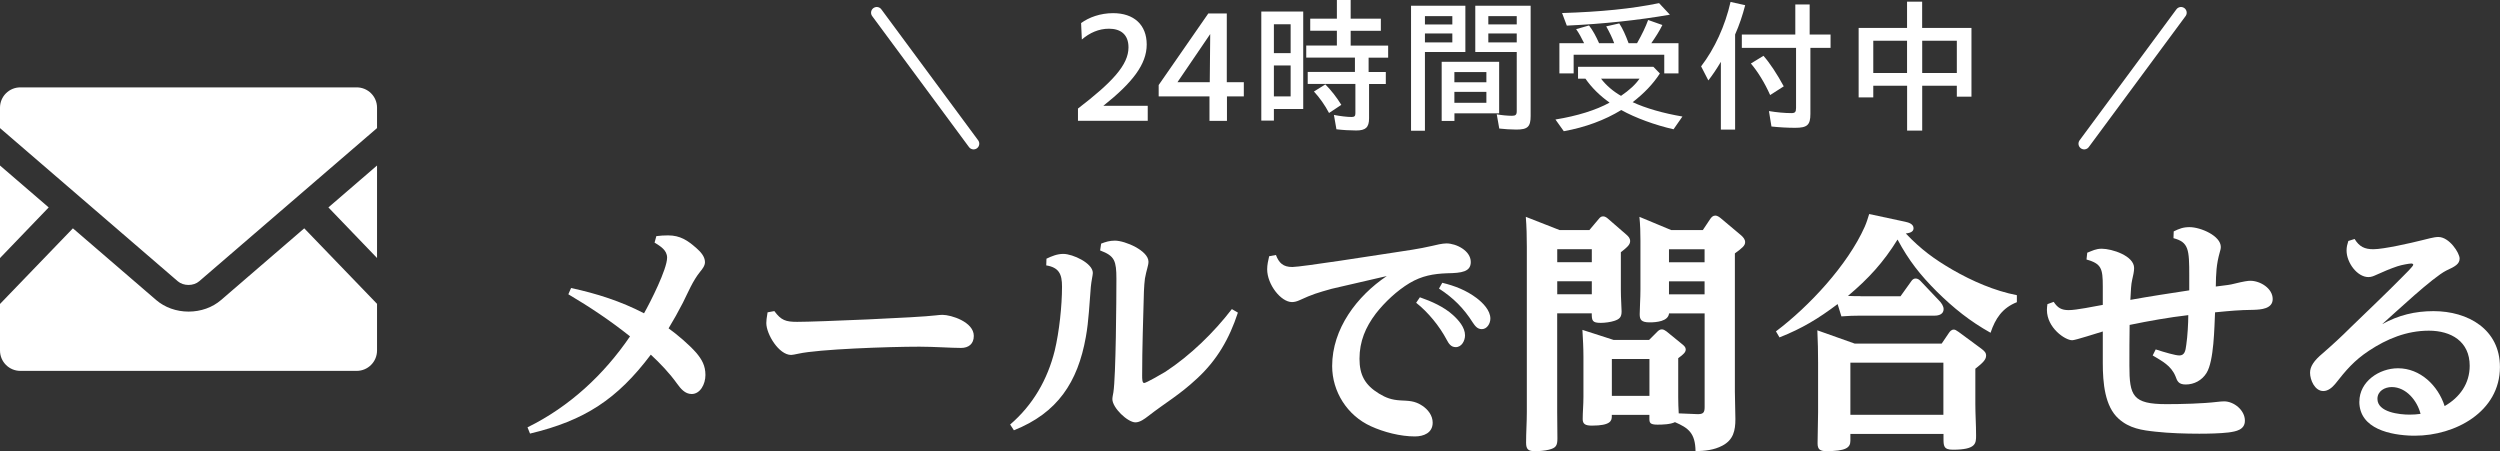<?xml version="1.0" encoding="UTF-8"?><svg id="b" xmlns="http://www.w3.org/2000/svg" viewBox="0 0 438.95 79.22"><rect x="0" y="0" width="438.95" height="79.22" fill="#333333" stroke="none"/><defs><style>.d{fill:#fff;}.e{fill:none;stroke:#fff;stroke-linecap:round;stroke-linejoin:round;stroke-width:2px;}</style></defs><g id="c"><g><g><g><path class="d" d="M122.23,61.92c1.01,1.19,1.63,2.29,1.63,3.92s-.92,3.34-2.42,3.34c-1.19,0-1.94-.97-2.55-1.8-1.32-1.85-2.95-3.56-4.62-5.11-5.9,7.83-11.62,11.57-21.21,13.86l-.44-1.1c7.35-3.61,13.42-9.24,18-15.97-3.48-2.77-7.04-5.15-10.83-7.39l.48-1.1c4.49,.97,8.76,2.33,12.81,4.44,1.1-1.94,4.05-7.75,4.05-9.77,0-1.32-1.19-2.02-2.2-2.64l.31-1.14c.7-.09,1.36-.13,2.07-.13,2.11,0,3.43,.88,4.97,2.24,.7,.62,1.5,1.45,1.5,2.46,0,.62-.44,1.19-.84,1.67-1.32,1.63-2.11,3.61-3.04,5.46-.79,1.54-1.63,3.04-2.51,4.49,1.58,1.14,3.56,2.82,4.84,4.27Z"/><path class="d" d="M139.96,56.51c3.48,0,21.34-.75,24.38-1.14,.35-.04,.79-.09,1.14-.09,1.5,0,5.5,1.23,5.5,3.7,0,1.41-.92,2.11-2.24,2.11-1.76,0-4.71-.22-7.3-.22-5.46,0-17.73,.44-21.25,1.23-.62,.13-1.06,.22-1.28,.22-2.16,0-4.36-3.65-4.36-5.59,0-.4,.04-.84,.22-1.89l1.19-.22c1.19,1.63,2.02,1.89,4,1.89Z"/><path class="d" d="M183.74,45.42c.92-.44,1.89-.84,2.95-.84,1.67,0,5.19,1.63,5.19,3.34,0,.35-.26,1.45-.35,2.42-.26,2.95-.35,5.94-.88,8.84-1.41,7.92-4.97,13.33-12.63,16.37l-.66-1.01c4-3.43,6.56-7.88,7.83-12.98,.79-3.3,1.28-7.83,1.28-11.22,0-1.14-.13-1.98-.57-2.6-.4-.57-1.1-.97-2.2-1.14l.04-1.19Zm9.59-2.64c.79-.31,1.5-.53,2.42-.53,1.8,0,5.9,1.76,5.9,3.7,0,.7-.35,1.41-.62,2.95-.09,.62-.13,1.36-.18,2.29-.13,4.93-.31,9.81-.31,14.74,0,.57,0,1.32,.35,1.32s3.17-1.63,3.74-1.98c4.36-2.86,8.49-6.87,11.66-11l1.06,.62c-1.5,4.58-3.65,8.32-7.17,11.57-3.17,2.95-5.41,4.14-8.58,6.6-.62,.48-1.45,1.1-2.24,1.1-1.36,0-4.05-2.55-4.05-4.09,0-.31,.13-.88,.18-1.19,.44-2.82,.53-16.37,.53-19.93,0-1.58-.09-2.55-.44-3.26-.4-.79-1.14-1.23-2.42-1.72l.18-1.19Z"/><path class="d" d="M226.91,46.88c1.54,0,15.01-2.11,17.65-2.51,2.29-.35,4.58-.66,6.86-1.19,.7-.18,1.85-.44,2.55-.44,1.72,0,4.27,1.28,4.27,3.26,0,1.72-1.58,1.94-4.14,1.98-2.42,.09-4.44,.44-6.6,1.72-2.2,1.32-4.36,3.34-5.94,5.37-1.8,2.38-2.86,4.88-2.86,7.92,0,2.86,.97,4.62,3.43,6.12,1.23,.75,2.24,1.1,3.7,1.19,1.54,.09,2.51,.04,3.87,.92,1.01,.66,1.85,1.72,1.85,2.99,0,1.8-1.58,2.42-3.12,2.42-2.55,0-5.46-.75-7.75-1.8-4.14-1.89-6.78-6.07-6.78-10.56,0-6.56,4.36-12.28,9.59-15.8-.79,.18-9.15,2.11-9.68,2.24-2.46,.7-3.3,.92-5.68,2.02-.4,.18-.84,.31-1.28,.31-1.94,0-4.36-3.08-4.36-5.76,0-.79,.18-1.54,.35-2.29l1.19-.22c.53,1.41,1.28,2.11,2.86,2.11Zm22.4,5.32c2.02,.7,4.22,1.67,5.81,3.12,.97,.88,2.11,2.16,2.11,3.56,0,.92-.57,2.07-1.63,2.07-.84,0-1.23-.62-1.58-1.28-1.28-2.42-3.26-4.84-5.37-6.51l.66-.97Zm3.92-2.55c2.2,.53,4.22,1.32,6.03,2.68,1.1,.84,2.42,2.16,2.42,3.61,0,.84-.57,1.85-1.5,1.85-.79,0-1.19-.57-1.58-1.14-1.58-2.51-3.43-4.36-5.94-5.98l.57-1.01Z"/><path class="d" d="M279.05,40.41l1.67-1.98c.22-.26,.4-.44,.75-.44,.26,0,.53,.13,.79,.35l3.3,2.86c.35,.31,.66,.62,.66,1.14,0,.62-.53,1.1-1.63,1.94v6.6c0,1.5,.13,3.21,.13,3.79,0,1.01-.35,1.36-1.28,1.67-.66,.22-1.67,.35-2.38,.35-1.5,0-1.58-.4-1.58-1.67h-6.07v17.34c0,1.54,.04,3.08,.04,4.62,0,1.28-.26,1.67-1.5,1.98-.7,.18-1.72,.26-2.42,.26-1.19,0-1.58-.31-1.58-1.5,0-1.8,.13-3.56,.13-5.37v-29c0-1.76-.04-3.52-.18-5.28l5.94,2.33h5.19Zm-5.63,5.63h6.07v-2.29h-6.07v2.29Zm0,5.63h6.07v-2.29h-6.07v2.29Zm24.51,21.04c1.1,.04,1.37-.22,1.37-1.23v-16.46h-6.25c-.13,1.41-2.25,1.58-3.39,1.58-1.5,0-1.76-.48-1.76-1.45s.13-2.77,.13-4.36v-8.54c0-1.41-.04-2.77-.18-4.18l5.59,2.33h5.54l1.32-1.98c.22-.31,.48-.57,.88-.57,.35,0,.7,.26,.97,.48l3.56,2.99c.35,.31,.7,.7,.7,1.19,0,.62-.48,1.01-1.8,1.98v24.29c0,1.58,.09,3.21,.09,4.8,0,2.02-.35,3.65-2.29,4.67-1.5,.79-3.08,.92-4.71,.97-.04-3.21-1.28-4.09-3.61-5.1-.79,.4-2.2,.44-3.08,.44-1.32,0-1.41-.35-1.41-1.06v-.66h-6.6v.26c0,.75-.18,1.63-3.48,1.63-1.14,0-1.63-.26-1.63-1.14,0-1.19,.13-2.55,.13-3.87v-7.13c0-1.54-.09-3.08-.18-4.67l5.46,1.76h6.25l1.41-1.41c.26-.26,.48-.44,.84-.44,.26,0,.57,.18,.79,.35l2.86,2.33c.26,.22,.53,.48,.53,.84,0,.48-.35,.84-1.32,1.54v6.87c0,.97,.04,1.89,.09,2.82l3.17,.13Zm-14.92-3.21h6.6v-6.47h-6.6v6.47Zm10.03-25.74v2.29h6.25v-2.29h-6.25Zm0,5.63v2.29h6.25v-2.29h-6.25Z"/><path class="d" d="M326.65,52.02h7.04l1.89-2.64c.18-.26,.4-.48,.75-.48,.31,0,.57,.13,.84,.4l3.3,3.48c.4,.4,.79,.97,.79,1.5,0,.88-.84,1.14-1.54,1.14h-12.98c-1.14,0-2.29,.04-3.43,.13l-.66-2.16c-3.39,2.55-6.21,4.27-10.21,5.85l-.62-1.06c5.85-4.4,12.59-11.66,15.58-18.35,.35-.79,.57-1.54,.79-2.25l6.34,1.36c.62,.13,1.45,.4,1.45,1.14,0,.7-.79,.84-1.36,.92,2.64,2.77,4.97,4.49,8.23,6.38,3.43,1.98,7.39,3.7,11.27,4.45v1.23c-2.55,1.01-3.78,2.86-4.62,5.37-3.61-2.02-6.47-4.31-9.42-7.22-2.95-2.95-4.93-5.46-6.91-9.15-2.51,4.05-5.11,6.87-8.71,9.9,.7,.04,1.45,.04,2.2,.04Zm-1.76,24.16v1.23c0,1.23-.88,1.8-4.22,1.8-1.06,0-1.54-.26-1.54-1.36,0-1.85,.09-3.65,.09-5.5v-8.63c0-1.89-.04-3.83-.13-5.72l6.56,2.33h15.27l1.28-1.89c.18-.26,.44-.57,.84-.57,.22,0,.4,.09,.84,.4l4,2.95c.57,.44,.84,.7,.84,1.23,0,.79-.79,1.41-1.89,2.29v6.12c0,1.89,.13,3.74,.13,5.59,0,1.41,0,2.51-4.09,2.51-1.63,0-1.63-.7-1.63-2.02v-.75h-16.33Zm16.33-12.5h-16.33v9.15h16.33v-9.15Z"/><path class="d" d="M384.39,48.42c0-4.62-.09-5.9-2.77-6.6l.04-1.19c.97-.48,1.67-.75,2.77-.75,1.98,0,5.5,1.54,5.5,3.48,0,.31-.09,.62-.18,.92-.62,2.2-.66,3.74-.7,6.03,2.11-.26,2.51-.31,3.17-.48,1.8-.44,2.46-.53,2.9-.53,1.72,0,3.92,1.32,3.92,3.21,0,1.72-2.07,1.85-3.34,1.89-2.77,.04-4.05,.18-6.78,.44-.13,2.64-.18,8.54-1.5,10.65-.79,1.28-2.16,2.02-3.65,2.02-1.28,0-1.5-.62-1.8-1.45-.79-1.89-2.33-2.64-4-3.65l.53-1.06c1.63,.53,3.48,1.06,4.14,1.06,.88,0,1.1-.7,1.23-1.89,.22-1.45,.35-3.78,.35-5.19-3.43,.4-6.86,1.01-10.3,1.72-.04,2.38-.04,4.75-.04,7.13,0,5.33,.57,6.78,6.51,6.78,2.64,0,6.38-.09,8.93-.4,.4-.04,.79-.09,1.19-.09,1.72,0,3.65,1.54,3.65,3.39,0,1.63-1.58,1.89-2.86,2.07-1.5,.18-3.61,.22-5.15,.22-2.38,0-5.28-.09-7.61-.35-2.46-.26-4.66-.57-6.56-2.29-2.42-2.16-2.77-6.29-2.77-9.77v-5.54c-.92,.26-4.8,1.54-5.37,1.54-1.23,0-4.44-2.16-4.44-5.33,0-.35,.04-.66,.09-1.01l1.1-.4c.7,1.06,1.36,1.45,2.64,1.45,1.36,0,4.49-.66,5.98-.92v-3.26c0-3.17-.26-3.96-2.86-4.71l.13-1.19c.92-.35,1.5-.7,2.55-.7,1.76,0,5.68,1.23,5.68,3.39,0,.62-.18,1.36-.35,2.11-.18,.75-.22,1.8-.31,3.48,3.43-.62,6.87-1.14,10.34-1.67v-2.55Z"/><path class="d" d="M414.26,70.51c0-3.52,3.48-5.85,6.78-5.85,3.92,0,7.04,3.04,8.19,6.64,2.68-1.54,4.4-3.96,4.4-7.08,0-4.27-3.26-6.16-7.17-6.16s-7.39,1.45-10.52,3.52c-2.64,1.76-4,3.39-5.94,5.85-.53,.62-1.23,1.23-2.07,1.23-1.5,0-2.33-1.94-2.33-3.21,0-1.1,.66-2.11,2.24-3.43,1.67-1.45,3.3-2.95,4.88-4.53,3.08-2.99,6.21-5.94,9.2-8.98,.31-.31,1.8-1.76,1.8-2.02,0-.18-.22-.22-.35-.22-.31,0-1.63,.22-2.42,.48-1.19,.4-2.55,.97-3.7,1.5-.48,.22-.88,.4-1.41,.4-1.94,0-3.83-2.51-3.83-4.67,0-.62,.13-1.1,.31-1.67l1.1-.35c.84,1.36,1.76,1.8,3.3,1.8,1.8,0,6.64-1.1,8.54-1.58,.79-.18,2.07-.57,2.86-.57,1.94,0,3.74,2.82,3.74,3.78s-.79,1.41-2.33,2.11c-2.38,1.19-8.89,7.31-11.27,9.42,2.86-1.58,5.76-2.29,9.02-2.29,6.03,0,11.66,3.17,11.66,9.81,0,7.88-7.88,12.06-14.92,12.06h-.44c-3.74-.09-9.33-1.14-9.33-5.99Zm5.68-2.55c-1.23,0-2.51,.71-2.51,2.07,0,2.38,3.92,2.77,5.63,2.77,.66,0,1.28-.04,1.94-.13-.57-2.29-2.51-4.71-5.06-4.71Z"/></g><g><g><path class="d" d="M189.27,19.06c6.03-4.63,8.87-7.67,8.87-10.74,0-2.29-1.4-3.28-3.43-3.28-1.79,0-3.41,.73-4.76,1.9l-.13-2.89c1.38-1.01,3.38-1.74,5.62-1.74,3.64,0,5.9,2.03,5.9,5.51s-2.52,6.71-7.62,10.76h7.8v2.63h-12.25v-2.16Z"/><path class="d" d="M212.36,16.93h-8.92v-2l8.71-12.56h3.25V14.43h2.99v2.5h-2.96v4.29h-3.07v-4.29Zm.05-2.5l.08-8.45-5.75,8.45h5.67Z"/><path class="d" d="M221.46,2.03h7.36V19.14h-5.15v2.03h-2.21V2.03Zm5.15,7.31V4.26h-2.94v5.07h2.94Zm0,7.59v-5.43h-2.94v5.43h2.94Zm8.04,5.77l-.44-2.52c1.09,.21,2.31,.36,3.09,.36,.52,0,.68-.16,.68-.65v-5.15h-8.37v-2.11h8.29v-2.52h-8.55v-2.11h5.38v-2.6h-4.68V3.28h4.68V0h2.42V3.28h5.3v2.13h-5.3v2.6h6.58v2.11h-3.43v2.52h3.02v2.11h-2.94v6.03c0,1.59-.6,2.13-2.26,2.13-1.07,0-2.42-.08-3.46-.21Zm-3.95-6.63l2-1.25c1.07,1.07,2,2.29,2.81,3.59l-2.16,1.43c-.7-1.35-1.66-2.7-2.65-3.77Z"/><path class="d" d="M247.75,1.01h9.54V9.13h-7.1v13.83h-2.44V1.01Zm7.25,3.28v-1.46h-4.81v1.46h4.81Zm0,3.15v-1.56h-4.81v1.56h4.81Zm-1.87,3.41h10.09v9.05h-7.85v1.33h-2.24V10.84Zm7.85,3.59v-1.79h-5.62v1.79h5.62Zm0,3.61v-1.92h-5.62v1.92h5.62Zm2.26,4.52l-.44-2.5c.81,.16,1.92,.26,2.68,.26,.62,0,.83-.18,.83-.81V9.13h-7.28V1.01h9.72V20.36c0,1.9-.52,2.39-2.52,2.39-.99,0-2.11-.08-2.99-.18Zm3.07-18.28v-1.46h-4.99v1.46h4.99Zm0,3.15v-1.56h-4.99v1.56h4.99Z"/><path class="d" d="M273.12,20.98c3.8-.62,7.1-1.64,9.49-2.96-1.69-1.2-3.17-2.65-4.24-4.21h-1.3v-2.08h13.23l1.14,1.17c-1.2,1.85-2.76,3.48-4.78,5.04,2.31,1.07,5.38,1.95,8.74,2.52l-1.56,2.24c-3.22-.73-6.71-2-9.18-3.38-2.89,1.77-6.32,3.04-10.09,3.72l-1.46-2.05Zm.68-13.39h4.34c-.52-1.07-.88-1.72-1.4-2.47l2.26-.65c.68,.88,1.2,1.85,1.77,3.12h2.65c-.34-.96-.81-1.9-1.4-2.96l2.29-.52c.6,.91,1.09,2,1.64,3.48h1.48c.94-1.66,1.51-2.89,1.95-4.08l2.5,.88c-.52,1.07-1.17,2.08-1.95,3.2h4.78v5.3h-2.5v-3.28h-15.91v3.28h-2.5V7.59Zm.47-5.3c6.79-.21,12.22-.75,17.03-1.74l1.9,2.03c-5.51,.96-11.57,1.61-18.1,1.92l-.83-2.21Zm13.6,11.52h-6.76c.88,1.17,2.16,2.26,3.51,3.02,1.48-1.01,2.55-2,3.25-3.02Z"/><path class="d" d="M302.16,10.84c-.75,1.27-1.51,2.39-2.21,3.28l-1.27-2.47c2.39-3.12,4.21-7.1,5.17-11.31l2.57,.57c-.49,1.87-1.01,3.43-1.77,5.15V22.75h-2.5V10.84Zm8.87,11.36l-.44-2.7c1.33,.23,2.81,.36,3.93,.36,.65,0,.83-.18,.83-.91V8.4h-9.52v-2.34h9.39V.78h2.52V6.06h3.67v2.34h-3.54v11.6c0,1.95-.55,2.44-2.68,2.44-1.3,0-2.78-.08-4.16-.23Zm-3.61-11.05l2.21-1.35c1.12,1.27,2.39,3.2,3.56,5.36l-2.39,1.53c-.94-2.13-2.18-4.13-3.38-5.54Z"/><path class="d" d="M334.84,15.05h-5.93v2.05h-2.57V4.91h8.5V.29h2.65V4.91h8.66v12.06h-2.57v-1.92h-6.08v7.88h-2.65v-7.88Zm0-2.24V7.15h-5.93v5.67h5.93Zm8.74,0V7.15h-6.08v5.67h6.08Z"/></g><g><line class="e" x1="170.94" y1="25.23" x2="153.94" y2="2.23"/><line class="e" x1="365.94" y1="25.23" x2="382.94" y2="2.23"/></g></g></g><g><polygon class="d" points="66.2 45.3 57.66 36.42 66.2 29.06 66.2 45.3"/><polygon class="d" points="8.55 36.42 0 45.31 0 29.06 8.55 36.42"/><path class="d" d="M66.2,53.37v8.17c0,1.98-1.6,3.58-3.58,3.58H3.58c-1.98,0-3.58-1.6-3.58-3.58v-8.17l12.8-13.28,14.62,12.59c1.52,1.3,3.54,2.03,5.69,2.03s4.18-.72,5.7-2.03l14.61-12.59,12.8,13.28Z"/><path class="d" d="M66.2,18.91v3.58l-31.22,26.89c-1,.87-2.76,.87-3.77,0L0,22.49v-3.58c0-1.98,1.6-3.57,3.58-3.57H62.62c1.98,0,3.58,1.59,3.58,3.57Z"/></g></g></g></svg>
